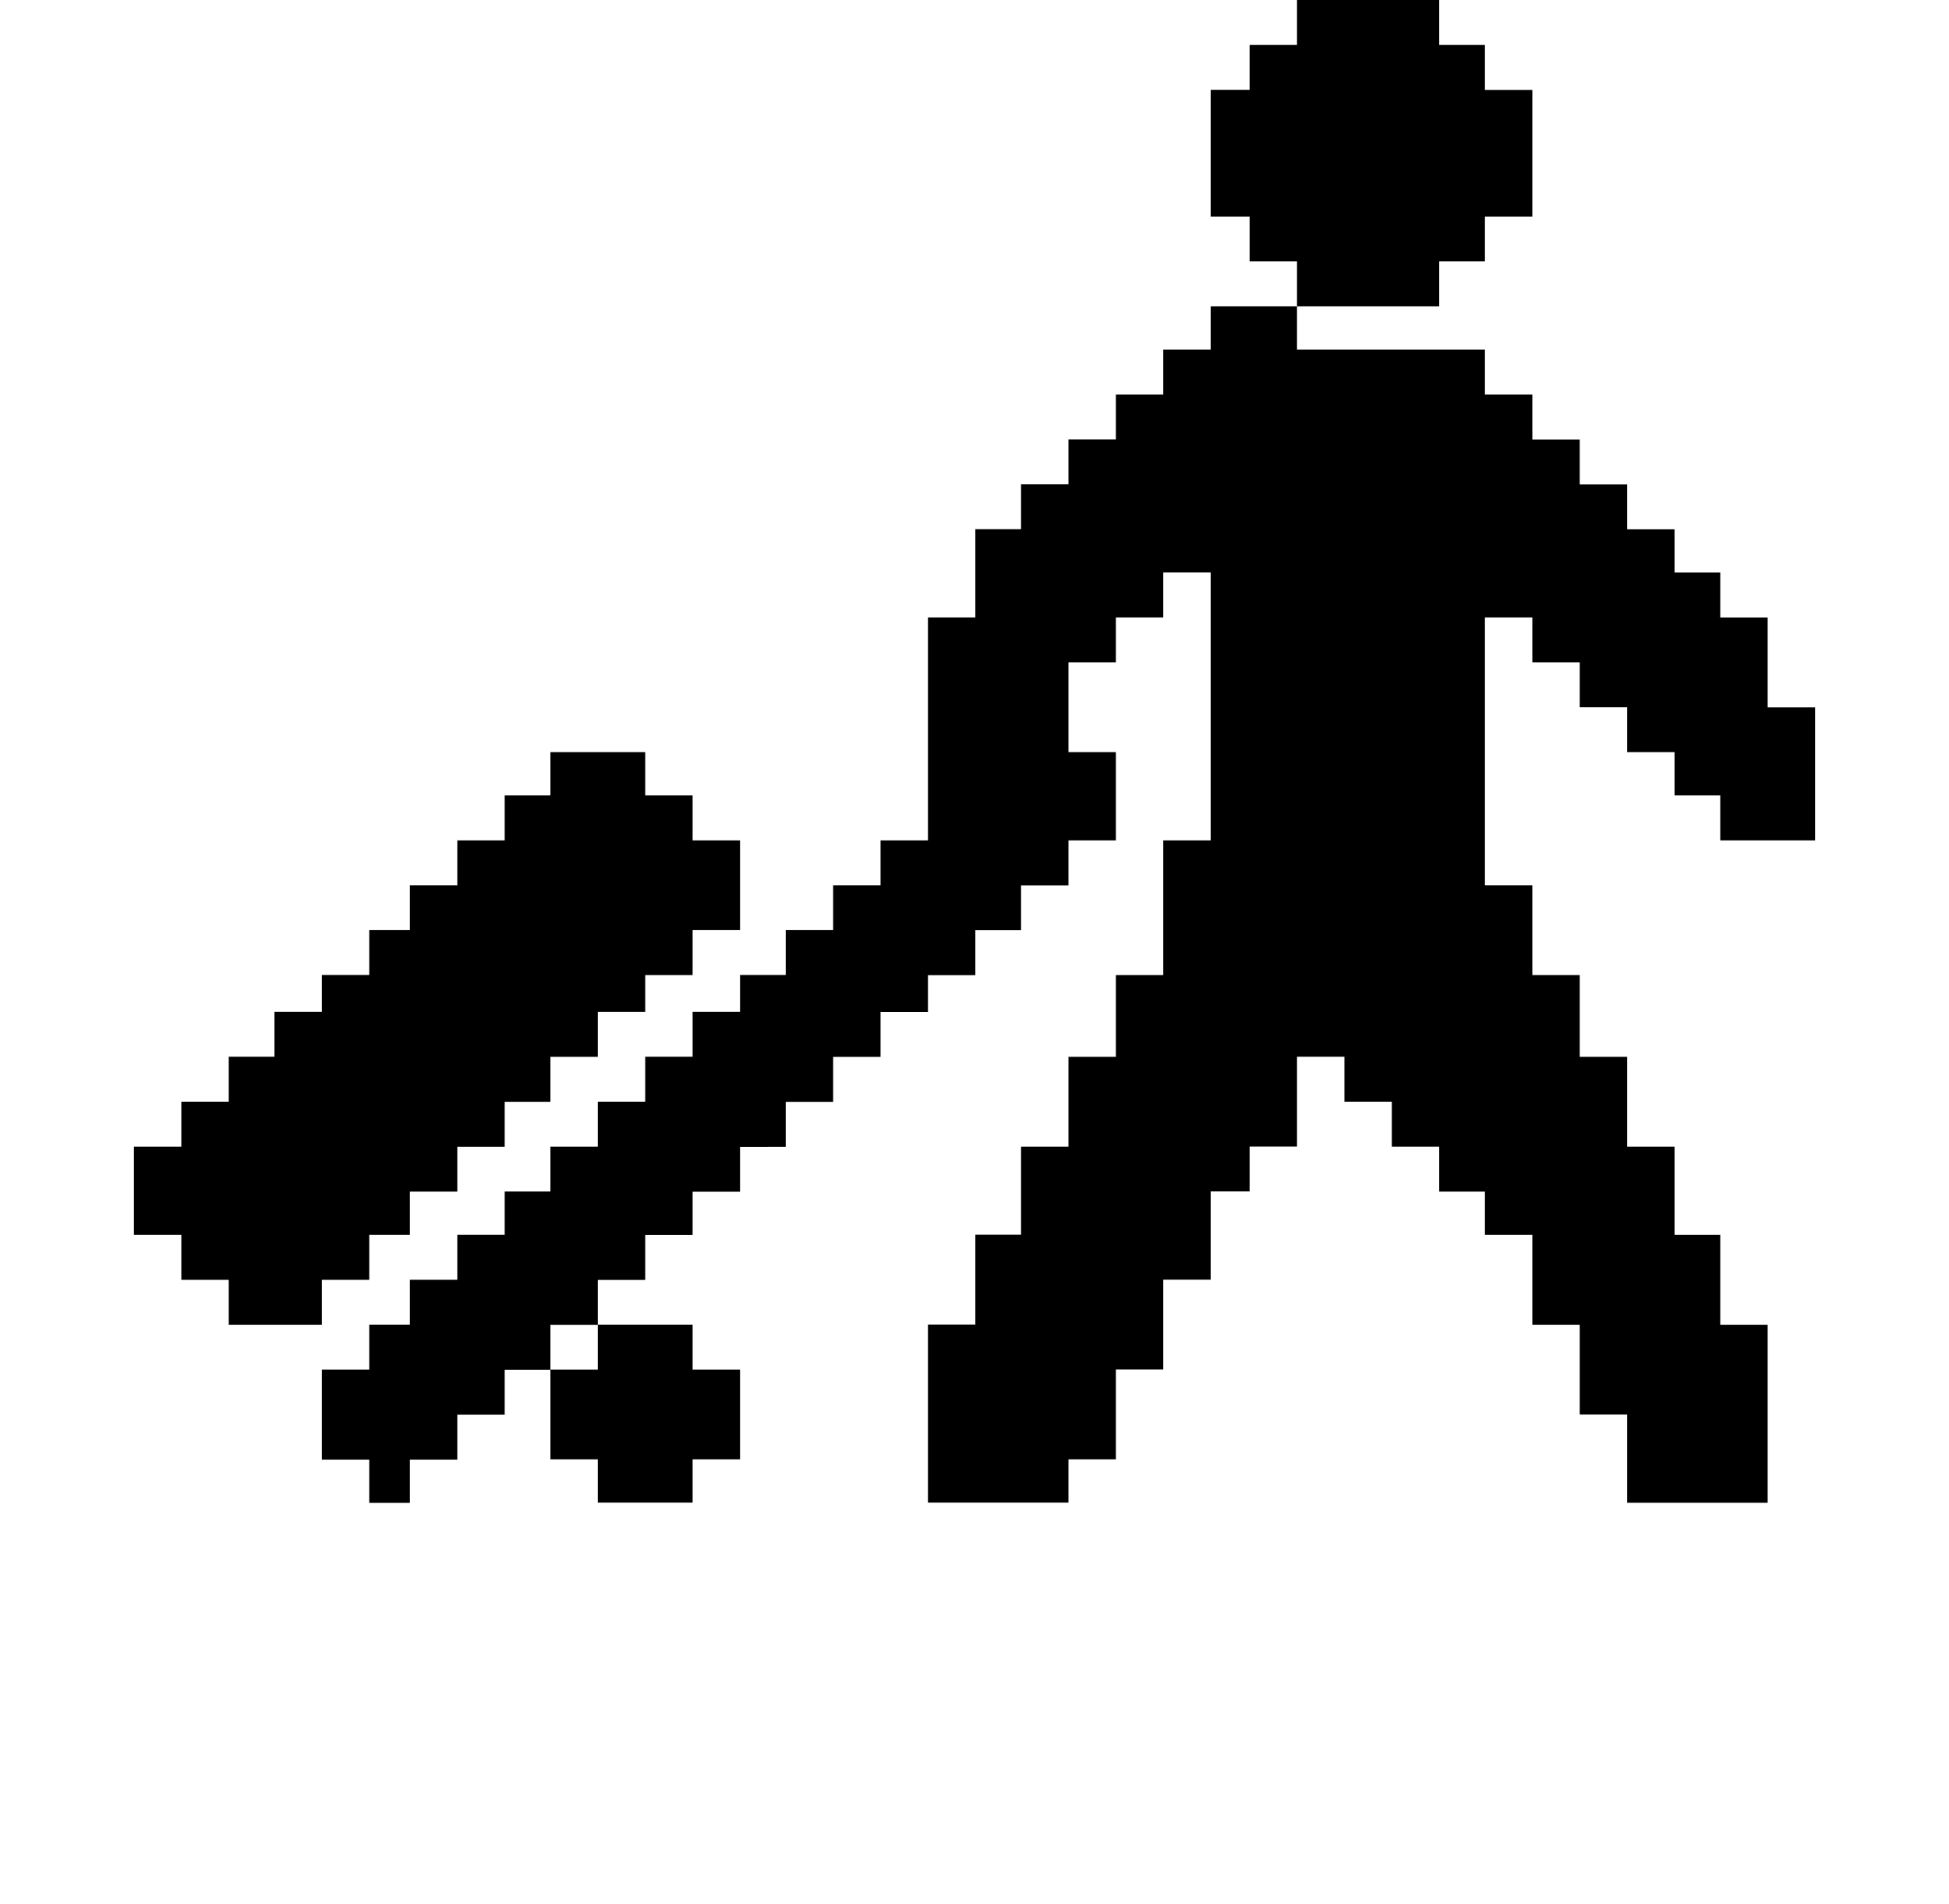 <?xml version="1.0" encoding="iso-8859-1"?>
<!-- Generator: Adobe Illustrator 15.1.0, SVG Export Plug-In . SVG Version: 6.00 Build 0)  -->
<!DOCTYPE svg PUBLIC "-//W3C//DTD SVG 1.1//EN" "http://www.w3.org/Graphics/SVG/1.1/DTD/svg11.dtd">
<svg version="1.1" id="&#x30EC;&#x30A4;&#x30E4;&#x30FC;_1"
	 xmlns="http://www.w3.org/2000/svg" xmlns:xlink="http://www.w3.org/1999/xlink" x="0px" y="0px" width="20.722px"
	 height="20.239px" viewBox="0 0 20.722 20.239" style="enable-background:new 0 0 20.722 20.239;" xml:space="preserve">
<g>
	<path d="M7.868,9.888H7.364v0.478H6.86v0.392H6.356v0.477H5.852v0.478H5.366v0.478H4.862v0.477H4.358v0.46H3.926v0.478H3.422v0.477
		h-0.99v-0.477H1.928v-0.478H1.424V12.19h0.504v-0.478h0.504v-0.478h0.486v-0.477h0.504v-0.392h0.504V9.888h0.432V9.411h0.504V8.934
		h0.504V8.456h0.486v-0.46H6.86v0.46h0.504v0.478h0.504V9.888z M19.298,8.934H18.29V8.456h-0.486v-0.46H17.3V7.519h-0.504V7.041
		h-0.504V6.564h-0.504v2.847h0.504v0.955h0.504v0.869H17.3v0.955h0.504v0.938h0.486v0.955h0.504v1.893H17.3v-0.938h-0.504v-0.955
		h-0.504v-0.955h-0.504v-0.46h-0.486V12.19h-0.504v-0.478h-0.504v-0.478H13.79v0.955h-0.504v0.477h-0.414v0.938h-0.504v0.955h-0.504
		v0.955H11.36v0.46H9.866v-1.893h0.504v-0.955h0.486V12.19h0.504v-0.955h0.504v-0.869h0.504V8.934h0.504V6.086h-0.504v0.478h-0.504
		v0.477H11.36v0.955h0.504v0.938H11.36v0.478h-0.504v0.477H10.37v0.478H9.866v0.392H9.362v0.477H8.858v0.478H8.354v0.478H7.868
		v0.477H7.364v0.46H6.86v0.478H6.356v0.477H5.852v0.478H5.366v0.478H4.862v0.477H4.358v0.46H3.926v-0.46H3.422V14.56h0.504v-0.478
		h0.432v-0.477h0.504v-0.478h0.504v-0.46h0.486V12.19h0.504v-0.478H6.86v-0.478h0.504v-0.477h0.504v-0.392h0.486V9.888h0.504V9.411
		h0.504V8.934h0.504v-2.37h0.504V5.626h0.486V5.149h0.504V4.671h0.504V4.194h0.504V3.717h0.504v-0.46h0.918v0.46h1.998v0.477h0.504
		v0.478h0.504v0.478H17.3v0.477h0.504v0.46h0.486v0.478h0.504v0.955h0.504V8.934z M7.868,15.514H7.364v0.46H6.356v-0.46H5.852V14.56
		h0.504v-0.478h1.008v0.478h0.504V15.514z M16.292,2.302h-0.504v0.477h-0.486v0.478H13.79V2.779h-0.504V2.302h-0.414V0.955h0.414
		V0.478h0.504V0h1.512v0.478h0.486v0.478h0.504V2.302z"/>
</g>
</svg>
